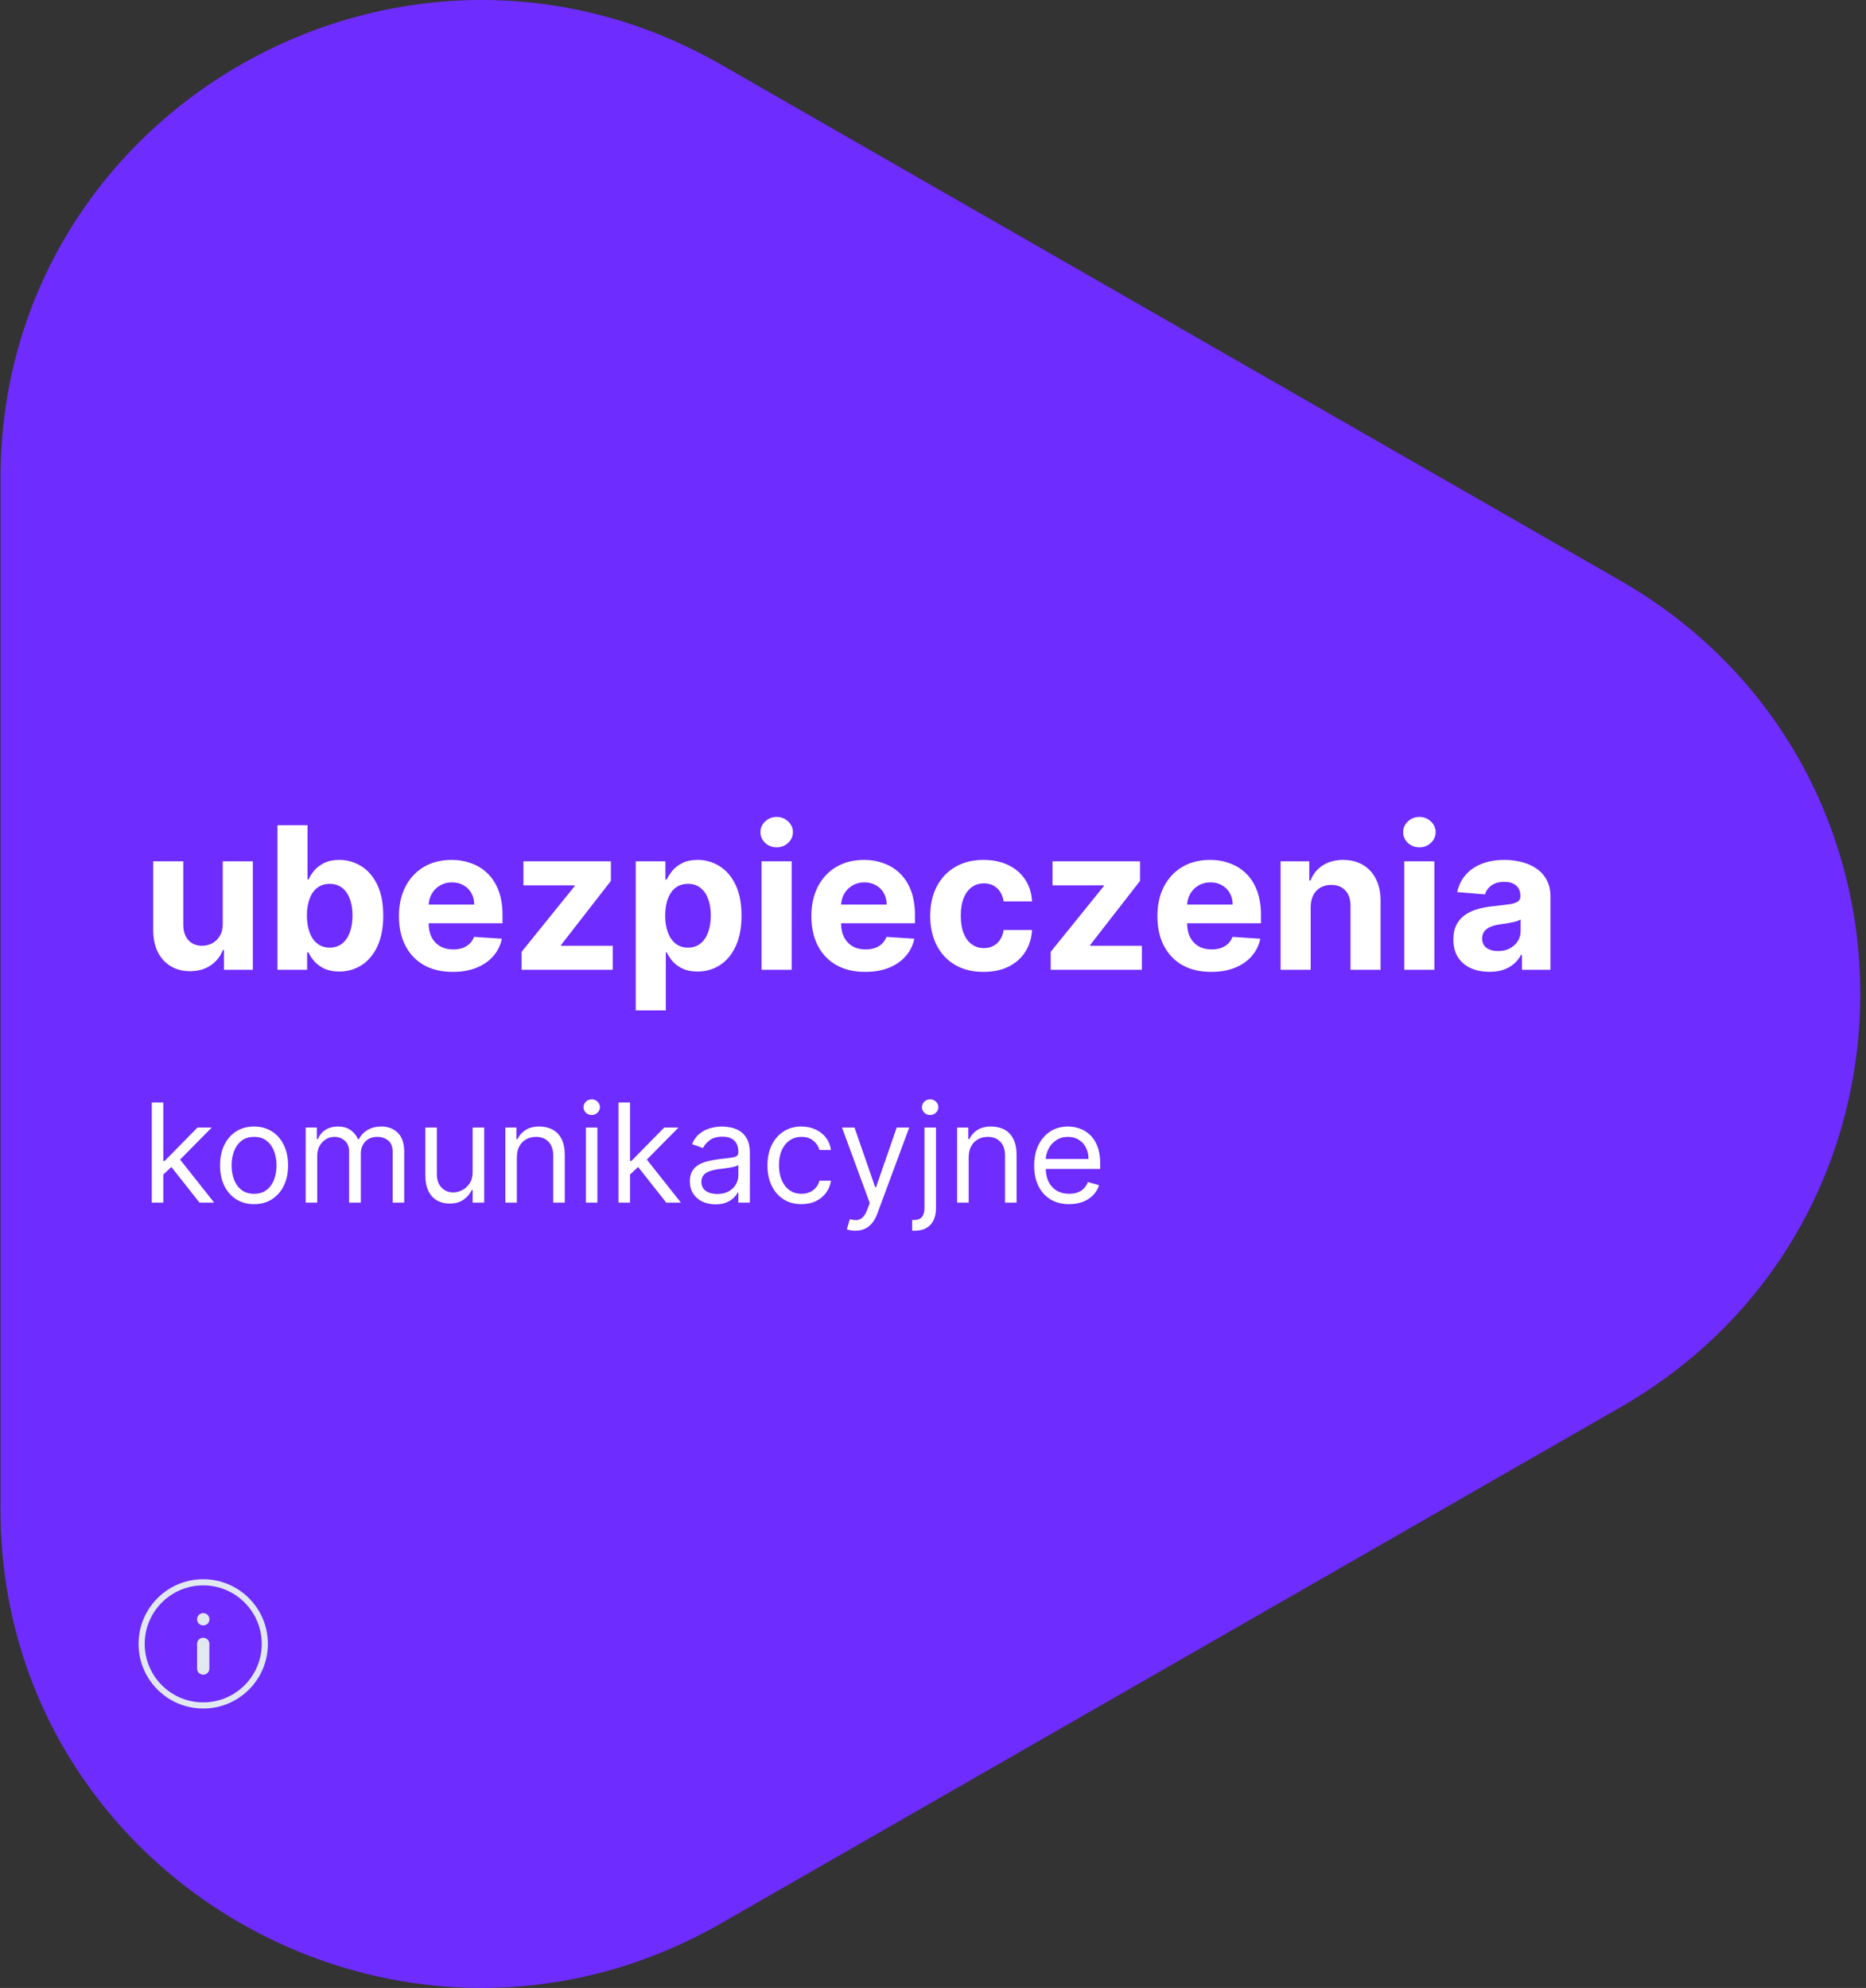 <svg viewBox="0 0 244 260" fill="none" xmlns="http://www.w3.org/2000/svg">
<rect x="0" y="0" width="244" height="260" fill="#333333" stroke="none"/>
<path d="M211.842 184.081C253.723 160.045 253.723 99.955 211.842 75.919L94.299 8.459C52.419 -15.576 0.068 14.469 0.068 62.54L0.068 197.46C0.068 245.532 52.419 275.576 94.299 251.541L211.842 184.081Z" fill="#6E2CFF"/>
<path d="M29.129 120.796V112.652H33.062V126.834H29.286V124.258H29.138C28.818 125.089 28.286 125.757 27.541 126.262C26.802 126.767 25.9 127.019 24.836 127.019C23.888 127.019 23.054 126.803 22.334 126.373C21.613 125.942 21.05 125.329 20.644 124.535C20.244 123.741 20.041 122.79 20.034 121.682V112.652H23.968V120.981C23.974 121.818 24.198 122.479 24.642 122.966C25.085 123.452 25.679 123.695 26.424 123.695C26.898 123.695 27.341 123.587 27.753 123.372C28.166 123.15 28.498 122.824 28.75 122.393C29.009 121.962 29.135 121.43 29.129 120.796ZM36.282 126.834V107.925H40.215V115.035H40.335C40.508 114.653 40.757 114.265 41.083 113.871C41.416 113.471 41.846 113.139 42.376 112.874C42.911 112.603 43.576 112.468 44.37 112.468C45.404 112.468 46.358 112.739 47.232 113.28C48.106 113.816 48.805 114.625 49.328 115.709C49.852 116.786 50.113 118.137 50.113 119.762C50.113 121.344 49.858 122.679 49.347 123.769C48.842 124.852 48.153 125.674 47.279 126.234C46.411 126.788 45.438 127.065 44.361 127.065C43.598 127.065 42.948 126.939 42.413 126.687C41.883 126.434 41.45 126.117 41.111 125.736C40.772 125.348 40.514 124.957 40.335 124.563H40.16V126.834H36.282ZM40.132 119.743C40.132 120.587 40.249 121.322 40.483 121.95C40.717 122.578 41.056 123.067 41.499 123.418C41.942 123.763 42.48 123.935 43.114 123.935C43.755 123.935 44.296 123.76 44.739 123.409C45.183 123.052 45.518 122.559 45.746 121.932C45.98 121.298 46.097 120.568 46.097 119.743C46.097 118.925 45.983 118.204 45.755 117.583C45.527 116.961 45.192 116.475 44.749 116.124C44.306 115.773 43.761 115.598 43.114 115.598C42.474 115.598 41.933 115.767 41.489 116.106C41.053 116.444 40.717 116.924 40.483 117.546C40.249 118.168 40.132 118.9 40.132 119.743ZM59.201 127.111C57.742 127.111 56.486 126.816 55.434 126.225C54.387 125.628 53.581 124.785 53.015 123.695C52.448 122.599 52.165 121.304 52.165 119.808C52.165 118.349 52.448 117.069 53.015 115.967C53.581 114.865 54.378 114.007 55.406 113.391C56.44 112.776 57.653 112.468 59.044 112.468C59.979 112.468 60.85 112.619 61.657 112.92C62.469 113.216 63.177 113.662 63.78 114.259C64.39 114.856 64.864 115.607 65.202 116.512C65.541 117.41 65.71 118.463 65.71 119.669V120.75H53.735V118.312H62.008C62.008 117.746 61.884 117.244 61.638 116.807C61.392 116.37 61.05 116.029 60.613 115.782C60.182 115.53 59.681 115.404 59.108 115.404C58.511 115.404 57.982 115.542 57.52 115.819C57.065 116.09 56.708 116.456 56.449 116.918C56.191 117.374 56.058 117.881 56.052 118.441V120.759C56.052 121.461 56.181 122.067 56.44 122.578C56.705 123.089 57.077 123.483 57.557 123.76C58.037 124.037 58.607 124.175 59.265 124.175C59.702 124.175 60.102 124.114 60.466 123.99C60.829 123.867 61.14 123.683 61.398 123.437C61.657 123.19 61.854 122.889 61.989 122.532L65.627 122.772C65.442 123.646 65.064 124.409 64.491 125.062C63.925 125.708 63.192 126.213 62.294 126.576C61.401 126.933 60.37 127.111 59.201 127.111ZM68.203 126.834V124.489L75.146 115.893V115.792H68.443V112.652H79.882V115.21L73.364 123.593V123.695H80.123V126.834H68.203ZM83.13 132.152V112.652H87.008V115.035H87.183C87.356 114.653 87.605 114.265 87.931 113.871C88.264 113.471 88.695 113.139 89.224 112.874C89.759 112.603 90.424 112.468 91.218 112.468C92.252 112.468 93.206 112.739 94.08 113.28C94.954 113.816 95.653 114.625 96.176 115.709C96.7 116.786 96.961 118.137 96.961 119.762C96.961 121.344 96.706 122.679 96.195 123.769C95.69 124.852 95.001 125.674 94.127 126.234C93.259 126.788 92.286 127.065 91.209 127.065C90.446 127.065 89.796 126.939 89.261 126.687C88.731 126.434 88.297 126.117 87.959 125.736C87.62 125.348 87.362 124.957 87.183 124.563H87.063V132.152H83.13ZM86.98 119.743C86.98 120.587 87.097 121.322 87.331 121.95C87.565 122.578 87.904 123.067 88.347 123.418C88.79 123.763 89.329 123.935 89.963 123.935C90.603 123.935 91.144 123.76 91.588 123.409C92.031 123.052 92.366 122.559 92.594 121.932C92.828 121.298 92.945 120.568 92.945 119.743C92.945 118.925 92.831 118.204 92.603 117.583C92.375 116.961 92.04 116.475 91.597 116.124C91.154 115.773 90.609 115.598 89.963 115.598C89.322 115.598 88.781 115.767 88.338 116.106C87.9 116.444 87.565 116.924 87.331 117.546C87.097 118.168 86.98 118.9 86.98 119.743ZM99.583 126.834V112.652H103.517V126.834H99.583ZM101.559 110.824C100.974 110.824 100.473 110.63 100.054 110.243C99.642 109.849 99.436 109.378 99.436 108.83C99.436 108.288 99.642 107.824 100.054 107.436C100.473 107.042 100.974 106.845 101.559 106.845C102.144 106.845 102.642 107.042 103.055 107.436C103.473 107.824 103.683 108.288 103.683 108.83C103.683 109.378 103.473 109.849 103.055 110.243C102.642 110.63 102.144 110.824 101.559 110.824ZM113.13 127.111C111.672 127.111 110.416 126.816 109.363 126.225C108.317 125.628 107.511 124.785 106.944 123.695C106.378 122.599 106.095 121.304 106.095 119.808C106.095 118.349 106.378 117.069 106.944 115.967C107.511 114.865 108.308 114.007 109.336 113.391C110.37 112.776 111.582 112.468 112.973 112.468C113.909 112.468 114.78 112.619 115.586 112.92C116.399 113.216 117.107 113.662 117.71 114.259C118.319 114.856 118.793 115.607 119.132 116.512C119.47 117.41 119.64 118.463 119.64 119.669V120.75H107.664V118.312H115.937C115.937 117.746 115.814 117.244 115.568 116.807C115.322 116.37 114.98 116.029 114.543 115.782C114.112 115.53 113.61 115.404 113.038 115.404C112.441 115.404 111.912 115.542 111.45 115.819C110.994 116.09 110.637 116.456 110.379 116.918C110.12 117.374 109.988 117.881 109.982 118.441V120.759C109.982 121.461 110.111 122.067 110.37 122.578C110.634 123.089 111.007 123.483 111.487 123.76C111.967 124.037 112.536 124.175 113.195 124.175C113.632 124.175 114.032 124.114 114.395 123.99C114.758 123.867 115.069 123.683 115.328 123.437C115.586 123.19 115.783 122.889 115.919 122.532L119.556 122.772C119.372 123.646 118.993 124.409 118.421 125.062C117.855 125.708 117.122 126.213 116.223 126.576C115.331 126.933 114.3 127.111 113.13 127.111ZM128.614 127.111C127.161 127.111 125.912 126.803 124.865 126.188C123.825 125.566 123.025 124.704 122.465 123.603C121.911 122.501 121.634 121.233 121.634 119.799C121.634 118.346 121.914 117.072 122.474 115.976C123.04 114.874 123.844 114.016 124.884 113.4C125.924 112.779 127.161 112.468 128.596 112.468C129.833 112.468 130.916 112.692 131.846 113.142C132.775 113.591 133.511 114.222 134.052 115.035C134.594 115.847 134.892 116.801 134.948 117.897H131.236C131.132 117.189 130.855 116.62 130.405 116.189C129.962 115.752 129.38 115.533 128.66 115.533C128.051 115.533 127.518 115.699 127.063 116.032C126.614 116.358 126.263 116.835 126.01 117.463C125.758 118.091 125.632 118.851 125.632 119.743C125.632 120.648 125.755 121.418 126.001 122.052C126.253 122.686 126.607 123.169 127.063 123.501C127.518 123.834 128.051 124 128.66 124C129.109 124 129.513 123.907 129.87 123.723C130.233 123.538 130.531 123.27 130.765 122.919C131.005 122.562 131.162 122.135 131.236 121.636H134.948C134.886 122.719 134.591 123.673 134.061 124.498C133.538 125.317 132.815 125.957 131.892 126.419C130.968 126.88 129.876 127.111 128.614 127.111ZM137.392 126.834V124.489L144.335 115.893V115.792H137.632V112.652H149.072V115.21L142.553 123.593V123.695H149.312V126.834H137.392ZM158.376 127.111C156.918 127.111 155.662 126.816 154.609 126.225C153.563 125.628 152.757 124.785 152.19 123.695C151.624 122.599 151.341 121.304 151.341 119.808C151.341 118.349 151.624 117.069 152.19 115.967C152.757 114.865 153.554 114.007 154.582 113.391C155.616 112.776 156.828 112.468 158.219 112.468C159.155 112.468 160.026 112.619 160.832 112.92C161.645 113.216 162.353 113.662 162.956 114.259C163.565 114.856 164.039 115.607 164.378 116.512C164.716 117.41 164.886 118.463 164.886 119.669V120.75H152.911V118.312H161.183C161.183 117.746 161.06 117.244 160.814 116.807C160.568 116.37 160.226 116.029 159.789 115.782C159.358 115.53 158.857 115.404 158.284 115.404C157.687 115.404 157.158 115.542 156.696 115.819C156.241 116.09 155.884 116.456 155.625 116.918C155.366 117.374 155.234 117.881 155.228 118.441V120.759C155.228 121.461 155.357 122.067 155.616 122.578C155.88 123.089 156.253 123.483 156.733 123.76C157.213 124.037 157.782 124.175 158.441 124.175C158.878 124.175 159.278 124.114 159.641 123.99C160.004 123.867 160.315 123.683 160.574 123.437C160.832 123.19 161.029 122.889 161.165 122.532L164.803 122.772C164.618 123.646 164.239 124.409 163.667 125.062C163.101 125.708 162.368 126.213 161.469 126.576C160.577 126.933 159.546 127.111 158.376 127.111ZM171.386 118.635V126.834H167.452V112.652H171.201V115.155H171.367C171.681 114.33 172.207 113.677 172.946 113.197C173.685 112.711 174.58 112.468 175.633 112.468C176.618 112.468 177.476 112.683 178.209 113.114C178.941 113.545 179.511 114.16 179.917 114.961C180.323 115.755 180.526 116.703 180.526 117.804V126.834H176.593V118.506C176.599 117.638 176.378 116.961 175.928 116.475C175.479 115.982 174.86 115.736 174.072 115.736C173.543 115.736 173.075 115.85 172.669 116.078C172.269 116.306 171.955 116.638 171.727 117.075C171.506 117.506 171.392 118.026 171.386 118.635ZM183.626 126.834V112.652H187.559V126.834H183.626ZM185.602 110.824C185.017 110.824 184.516 110.63 184.097 110.243C183.685 109.849 183.479 109.378 183.479 108.83C183.479 108.288 183.685 107.824 184.097 107.436C184.516 107.042 185.017 106.845 185.602 106.845C186.187 106.845 186.685 107.042 187.098 107.436C187.516 107.824 187.726 108.288 187.726 108.83C187.726 109.378 187.516 109.849 187.098 110.243C186.685 110.63 186.187 110.824 185.602 110.824ZM194.754 127.102C193.849 127.102 193.043 126.945 192.335 126.631C191.627 126.311 191.067 125.84 190.655 125.218C190.249 124.591 190.045 123.809 190.045 122.873C190.045 122.085 190.19 121.424 190.479 120.888C190.769 120.353 191.163 119.922 191.661 119.596C192.16 119.269 192.726 119.023 193.36 118.857C194 118.691 194.671 118.574 195.373 118.506C196.198 118.42 196.862 118.34 197.367 118.266C197.872 118.186 198.238 118.069 198.466 117.915C198.694 117.761 198.808 117.534 198.808 117.232V117.177C198.808 116.592 198.623 116.139 198.254 115.819C197.89 115.499 197.373 115.339 196.702 115.339C195.995 115.339 195.431 115.496 195.013 115.81C194.594 116.118 194.317 116.506 194.182 116.973L190.544 116.678C190.729 115.816 191.092 115.071 191.634 114.444C192.175 113.81 192.874 113.323 193.729 112.985C194.591 112.64 195.588 112.468 196.721 112.468C197.509 112.468 198.263 112.56 198.983 112.745C199.709 112.929 200.353 113.216 200.913 113.603C201.479 113.991 201.925 114.49 202.251 115.099C202.578 115.702 202.741 116.426 202.741 117.269V126.834H199.011V124.868H198.9C198.672 125.311 198.367 125.702 197.986 126.04C197.604 126.373 197.146 126.634 196.61 126.825C196.075 127.01 195.456 127.102 194.754 127.102ZM195.881 124.387C196.459 124.387 196.97 124.274 197.413 124.046C197.857 123.812 198.204 123.498 198.457 123.104C198.709 122.71 198.835 122.264 198.835 121.765V120.26C198.712 120.34 198.543 120.414 198.327 120.482C198.118 120.544 197.881 120.602 197.616 120.657C197.352 120.707 197.087 120.753 196.822 120.796C196.558 120.833 196.318 120.867 196.102 120.897C195.641 120.965 195.237 121.073 194.893 121.221C194.548 121.368 194.28 121.568 194.089 121.821C193.899 122.067 193.803 122.375 193.803 122.744C193.803 123.28 193.997 123.689 194.385 123.972C194.779 124.249 195.277 124.387 195.881 124.387Z" fill="white"/>
<path d="M21.252 153.704L21.226 151.837H21.533L25.828 147.465H27.695L23.118 152.093H22.99L21.252 153.704ZM19.846 157.283V144.192H21.354V157.283H19.846ZM26.084 157.283L22.249 152.425L23.323 151.377L28.002 157.283H26.084ZM33.221 157.488C32.334 157.488 31.557 157.277 30.888 156.855C30.223 156.433 29.703 155.843 29.328 155.084C28.957 154.326 28.772 153.439 28.772 152.425C28.772 151.403 28.957 150.51 29.328 149.747C29.703 148.984 30.223 148.392 30.888 147.97C31.557 147.548 32.334 147.337 33.221 147.337C34.107 147.337 34.883 147.548 35.548 147.97C36.217 148.392 36.736 148.984 37.107 149.747C37.482 150.51 37.67 151.403 37.67 152.425C37.67 153.439 37.482 154.326 37.107 155.084C36.736 155.843 36.217 156.433 35.548 156.855C34.883 157.277 34.107 157.488 33.221 157.488ZM33.221 156.133C33.894 156.133 34.448 155.96 34.883 155.615C35.318 155.27 35.639 154.816 35.848 154.253C36.057 153.691 36.161 153.081 36.161 152.425C36.161 151.769 36.057 151.157 35.848 150.591C35.639 150.024 35.318 149.566 34.883 149.216C34.448 148.867 33.894 148.692 33.221 148.692C32.548 148.692 31.994 148.867 31.559 149.216C31.124 149.566 30.803 150.024 30.594 150.591C30.385 151.157 30.28 151.769 30.28 152.425C30.28 153.081 30.385 153.691 30.594 154.253C30.803 154.816 31.124 155.27 31.559 155.615C31.994 155.96 32.548 156.133 33.221 156.133ZM39.972 157.283V147.465H41.43V148.999H41.558C41.762 148.475 42.093 148.068 42.548 147.778C43.004 147.484 43.552 147.337 44.191 147.337C44.839 147.337 45.378 147.484 45.808 147.778C46.243 148.068 46.582 148.475 46.825 148.999H46.927C47.178 148.492 47.556 148.089 48.058 147.791C48.561 147.488 49.164 147.337 49.867 147.337C50.745 147.337 51.463 147.612 52.022 148.162C52.58 148.707 52.859 149.557 52.859 150.712V157.283H51.35V150.712C51.35 149.988 51.152 149.47 50.756 149.159C50.36 148.848 49.893 148.692 49.356 148.692C48.666 148.692 48.131 148.901 47.752 149.319C47.372 149.732 47.183 150.256 47.183 150.891V157.283H45.649V150.559C45.649 150.001 45.468 149.551 45.105 149.21C44.743 148.865 44.276 148.692 43.705 148.692C43.313 148.692 42.947 148.797 42.606 149.006C42.269 149.214 41.997 149.504 41.788 149.875C41.583 150.241 41.481 150.665 41.481 151.147V157.283H39.972ZM61.804 153.269V147.465H63.313V157.283H61.804V155.621H61.702C61.472 156.12 61.114 156.544 60.628 156.893C60.143 157.238 59.529 157.411 58.788 157.411C58.174 157.411 57.628 157.277 57.151 157.008C56.674 156.736 56.299 156.327 56.026 155.781C55.753 155.231 55.617 154.539 55.617 153.704V147.465H57.126V153.601C57.126 154.317 57.326 154.888 57.726 155.314C58.131 155.741 58.647 155.954 59.273 155.954C59.648 155.954 60.03 155.858 60.417 155.666C60.809 155.474 61.138 155.18 61.402 154.784C61.67 154.388 61.804 153.883 61.804 153.269ZM67.585 151.377V157.283H66.076V147.465H67.533V148.999H67.661C67.891 148.501 68.241 148.1 68.71 147.797C69.178 147.491 69.783 147.337 70.525 147.337C71.19 147.337 71.771 147.474 72.27 147.746C72.769 148.015 73.156 148.424 73.433 148.974C73.71 149.519 73.849 150.209 73.849 151.045V157.283H72.34V151.147C72.34 150.376 72.14 149.775 71.739 149.344C71.339 148.91 70.789 148.692 70.09 148.692C69.609 148.692 69.178 148.797 68.799 149.006C68.424 149.214 68.128 149.519 67.91 149.92C67.693 150.32 67.585 150.806 67.585 151.377ZM76.605 157.283V147.465H78.114V157.283H76.605ZM77.372 145.829C77.078 145.829 76.825 145.729 76.612 145.528C76.403 145.328 76.299 145.087 76.299 144.806C76.299 144.525 76.403 144.284 76.612 144.084C76.825 143.883 77.078 143.783 77.372 143.783C77.666 143.783 77.918 143.883 78.127 144.084C78.34 144.284 78.446 144.525 78.446 144.806C78.446 145.087 78.34 145.328 78.127 145.528C77.918 145.729 77.666 145.829 77.372 145.829ZM82.283 153.704L82.257 151.837H82.564L86.86 147.465H88.726L84.15 152.093H84.022L82.283 153.704ZM80.877 157.283V144.192H82.385V157.283H80.877ZM87.115 157.283L83.28 152.425L84.354 151.377L89.033 157.283H87.115ZM93.557 157.513C92.935 157.513 92.37 157.396 91.863 157.162C91.356 156.923 90.953 156.58 90.655 156.133C90.357 155.681 90.208 155.135 90.208 154.496C90.208 153.934 90.318 153.478 90.54 153.128C90.761 152.775 91.058 152.498 91.428 152.297C91.799 152.097 92.208 151.948 92.656 151.85C93.107 151.748 93.561 151.667 94.017 151.607C94.614 151.53 95.097 151.473 95.468 151.434C95.843 151.392 96.116 151.322 96.286 151.224C96.461 151.126 96.549 150.955 96.549 150.712V150.661C96.549 150.03 96.376 149.54 96.031 149.191C95.69 148.841 95.172 148.667 94.478 148.667C93.757 148.667 93.193 148.824 92.784 149.14C92.374 149.455 92.087 149.792 91.921 150.15L90.489 149.638C90.745 149.042 91.085 148.577 91.511 148.245C91.942 147.908 92.411 147.674 92.918 147.542C93.429 147.405 93.932 147.337 94.426 147.337C94.742 147.337 95.104 147.376 95.513 147.452C95.926 147.525 96.325 147.676 96.708 147.906C97.096 148.136 97.418 148.483 97.674 148.948C97.929 149.412 98.057 150.035 98.057 150.814V157.283H96.549V155.954H96.472C96.37 156.167 96.199 156.395 95.96 156.638C95.722 156.881 95.404 157.087 95.008 157.258C94.612 157.428 94.128 157.513 93.557 157.513ZM93.787 156.158C94.384 156.158 94.886 156.041 95.296 155.807C95.709 155.572 96.02 155.27 96.229 154.899C96.442 154.528 96.549 154.138 96.549 153.729V152.349C96.485 152.425 96.344 152.496 96.127 152.559C95.913 152.619 95.666 152.672 95.385 152.719C95.108 152.762 94.838 152.8 94.573 152.834C94.313 152.864 94.103 152.89 93.941 152.911C93.549 152.962 93.182 153.045 92.841 153.16C92.504 153.271 92.232 153.439 92.023 153.665C91.818 153.887 91.716 154.189 91.716 154.573C91.716 155.097 91.91 155.493 92.298 155.762C92.69 156.026 93.186 156.158 93.787 156.158ZM104.799 157.488C103.879 157.488 103.086 157.27 102.421 156.836C101.756 156.401 101.245 155.802 100.887 155.04C100.529 154.277 100.35 153.405 100.35 152.425C100.35 151.428 100.533 150.548 100.9 149.785C101.271 149.018 101.786 148.42 102.447 147.989C103.112 147.555 103.887 147.337 104.773 147.337C105.464 147.337 106.086 147.465 106.64 147.721C107.194 147.976 107.648 148.334 108.001 148.795C108.355 149.255 108.575 149.792 108.66 150.405H107.151C107.036 149.958 106.781 149.562 106.384 149.216C105.992 148.867 105.464 148.692 104.799 148.692C104.211 148.692 103.695 148.846 103.252 149.153C102.813 149.455 102.47 149.883 102.223 150.437C101.98 150.987 101.859 151.633 101.859 152.374C101.859 153.133 101.978 153.793 102.217 154.356C102.46 154.918 102.8 155.355 103.239 155.666C103.683 155.977 104.202 156.133 104.799 156.133C105.191 156.133 105.547 156.064 105.866 155.928C106.186 155.792 106.457 155.596 106.678 155.34C106.9 155.084 107.058 154.778 107.151 154.42H108.66C108.575 154.999 108.364 155.521 108.027 155.986C107.695 156.446 107.254 156.812 106.704 157.085C106.158 157.354 105.523 157.488 104.799 157.488ZM111.837 160.965C111.581 160.965 111.353 160.944 111.153 160.901C110.952 160.863 110.814 160.824 110.737 160.786L111.121 159.456C111.487 159.55 111.811 159.584 112.092 159.559C112.374 159.533 112.623 159.407 112.84 159.182C113.062 158.96 113.264 158.6 113.447 158.101L113.729 157.334L110.098 147.465H111.734L114.445 155.289H114.547L117.257 147.465H118.893L114.726 158.715C114.538 159.222 114.306 159.642 114.029 159.974C113.752 160.311 113.43 160.56 113.064 160.722C112.702 160.884 112.293 160.965 111.837 160.965ZM120.885 147.465H122.393V157.999C122.393 158.604 122.289 159.128 122.08 159.572C121.875 160.015 121.564 160.358 121.147 160.601C120.733 160.844 120.211 160.965 119.581 160.965C119.529 160.965 119.478 160.965 119.427 160.965C119.376 160.965 119.325 160.965 119.274 160.965V159.559C119.325 159.559 119.372 159.559 119.414 159.559C119.457 159.559 119.504 159.559 119.555 159.559C120.015 159.559 120.352 159.422 120.565 159.15C120.778 158.881 120.885 158.498 120.885 157.999V147.465ZM121.626 145.829C121.332 145.829 121.078 145.729 120.865 145.528C120.657 145.328 120.552 145.087 120.552 144.806C120.552 144.525 120.657 144.284 120.865 144.084C121.078 143.883 121.332 143.783 121.626 143.783C121.92 143.783 122.172 143.883 122.38 144.084C122.593 144.284 122.7 144.525 122.7 144.806C122.7 145.087 122.593 145.328 122.38 145.528C122.172 145.729 121.92 145.829 121.626 145.829ZM126.665 151.377V157.283H125.156V147.465H126.613V148.999H126.741C126.971 148.501 127.321 148.1 127.79 147.797C128.258 147.491 128.863 147.337 129.605 147.337C130.27 147.337 130.851 147.474 131.35 147.746C131.849 148.015 132.236 148.424 132.513 148.974C132.79 149.519 132.929 150.209 132.929 151.045V157.283H131.42V151.147C131.42 150.376 131.22 149.775 130.819 149.344C130.419 148.91 129.869 148.692 129.17 148.692C128.689 148.692 128.258 148.797 127.879 149.006C127.504 149.214 127.208 149.519 126.991 149.92C126.773 150.32 126.665 150.806 126.665 151.377ZM139.802 157.488C138.856 157.488 138.04 157.279 137.354 156.861C136.672 156.439 136.146 155.851 135.775 155.097C135.408 154.339 135.225 153.456 135.225 152.451C135.225 151.445 135.408 150.559 135.775 149.792C136.146 149.02 136.661 148.42 137.322 147.989C137.987 147.555 138.762 147.337 139.648 147.337C140.16 147.337 140.665 147.422 141.163 147.593C141.662 147.763 142.116 148.04 142.525 148.424C142.934 148.803 143.26 149.306 143.503 149.932C143.746 150.559 143.867 151.33 143.867 152.246V152.885H136.299V151.581H142.333C142.333 151.028 142.222 150.533 142.001 150.099C141.783 149.664 141.472 149.321 141.067 149.069C140.667 148.818 140.194 148.692 139.648 148.692C139.048 148.692 138.528 148.841 138.089 149.14C137.654 149.434 137.32 149.817 137.085 150.29C136.851 150.763 136.734 151.27 136.734 151.812V152.681C136.734 153.422 136.862 154.051 137.117 154.567C137.377 155.078 137.737 155.468 138.197 155.736C138.658 156.001 139.192 156.133 139.802 156.133C140.198 156.133 140.556 156.077 140.876 155.966C141.2 155.851 141.479 155.681 141.713 155.455C141.947 155.225 142.129 154.939 142.256 154.599L143.714 155.008C143.56 155.502 143.303 155.937 142.94 156.312C142.578 156.682 142.131 156.972 141.598 157.181C141.065 157.385 140.467 157.488 139.802 157.488Z" fill="white"/>
<path d="M26.573 223.052C31.02 223.052 34.625 219.447 34.625 215C34.625 210.552 31.02 206.947 26.573 206.947C22.126 206.947 18.52 210.552 18.52 215C18.52 219.447 22.126 223.052 26.573 223.052Z" stroke="#E2E8F0" stroke-width="0.805" stroke-linecap="round" stroke-linejoin="round"/>
<path d="M26.573 218.221V215" stroke="#E2E8F0" stroke-width="1.61" stroke-linecap="round" stroke-linejoin="round"/>
<path d="M26.573 211.779H26.582" stroke="#E2E8F0" stroke-width="1.61" stroke-linecap="round" stroke-linejoin="round"/>
</svg>
